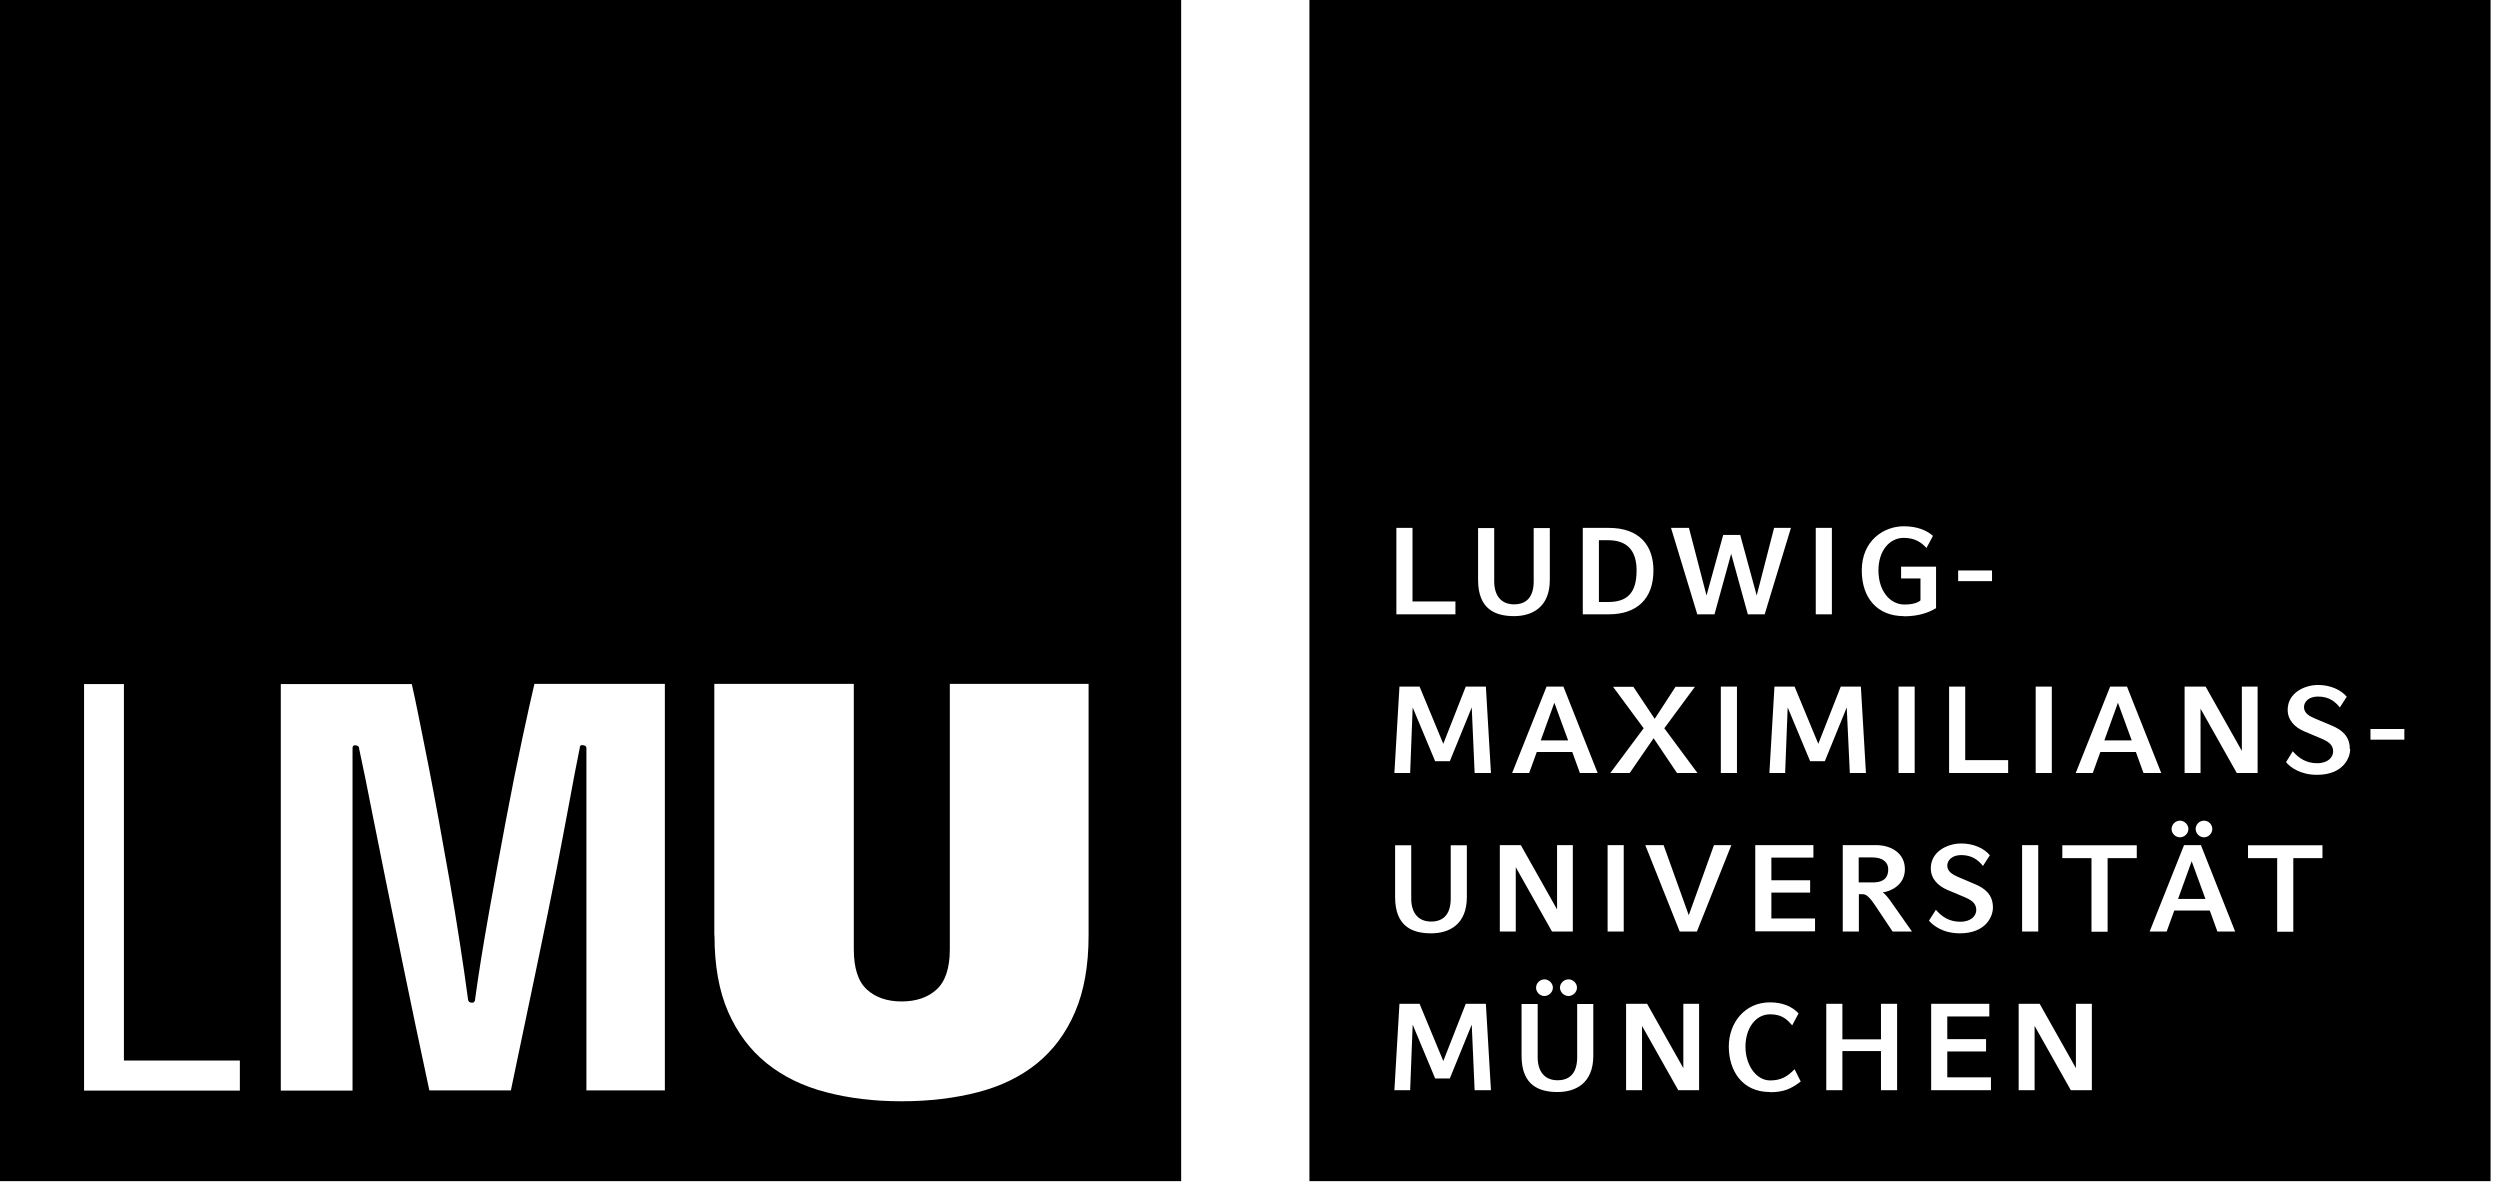 <?xml version="1.0" encoding="UTF-8" standalone="no"?>
<!DOCTYPE svg PUBLIC "-//W3C//DTD SVG 1.1//EN" "http://www.w3.org/Graphics/SVG/1.1/DTD/svg11.dtd">
<svg width="100%" height="100%" viewBox="0 0 138 66" version="1.1" xmlns="http://www.w3.org/2000/svg" xmlns:xlink="http://www.w3.org/1999/xlink" xml:space="preserve" xmlns:serif="http://www.serif.com/" style="fill-rule:evenodd;clip-rule:evenodd;stroke-linejoin:round;stroke-miterlimit:2;">
    <path d="M137.48,0L137.48,65.2L72.28,65.2L72.28,0L137.48,0ZM97.7,60.28L97.69,60.29C98.44,60.29 98.85,60.12 99.4,59.7L99.06,59.02C98.65,59.45 98.28,59.64 97.71,59.64C96.94,59.64 96.35,58.79 96.35,57.78C96.35,56.77 96.9,55.99 97.71,55.99C98.4,55.99 98.66,56.3 98.93,56.6L99.28,55.94C98.92,55.55 98.39,55.33 97.7,55.33C96.31,55.33 95.43,56.46 95.43,57.77C95.43,59.08 96.15,60.28 97.7,60.28ZM122.4,51.42L123.38,51.42L121.49,46.65L120.56,46.65L118.66,51.42L119.6,51.42L120.02,50.26L121.98,50.26L122.4,51.42ZM120.98,47.54L121.74,49.62L120.23,49.62L120.98,47.54ZM92.64,60.18L93.79,60.18L93.79,55.41L92.92,55.41L92.92,58.96L90.92,55.41L89.76,55.41L89.76,60.18L90.64,60.18L90.64,56.63L92.64,60.18ZM129.71,41.35C129.71,40.63 129.27,40.29 128.73,40.06L127.78,39.66C127.49,39.54 127.18,39.37 127.18,39.03C127.18,38.76 127.42,38.45 127.95,38.45C128.55,38.45 128.88,38.71 129.16,39.05L129.54,38.46C129.2,38.05 128.59,37.81 127.96,37.81C127.19,37.81 126.28,38.26 126.28,39.18C126.28,39.76 126.68,40.15 127.19,40.37L128.14,40.77C128.51,40.93 128.79,41.1 128.79,41.48C128.79,41.79 128.51,42.13 127.91,42.13C127.31,42.13 126.9,41.86 126.56,41.47L126.19,42.07C126.41,42.34 126.96,42.77 127.9,42.77C129.34,42.77 129.73,41.84 129.73,41.35L129.71,41.35ZM104.47,51.42L105.54,51.42L104.31,49.67C104.24,49.58 104.07,49.35 103.93,49.26C104.34,49.21 105.15,48.87 105.15,47.98C105.15,47.09 104.39,46.65 103.55,46.65L101.72,46.65L101.72,51.42L102.61,51.42L102.61,49.36L102.83,49.36C103.05,49.36 103.26,49.61 103.51,49.98L104.47,51.42ZM103.37,47.33C103.95,47.33 104.23,47.62 104.23,47.98C104.23,48.38 104.06,48.71 103.37,48.71L102.6,48.71L102.6,47.33L103.37,47.33ZM108.18,51.52L108.19,51.52C109.622,51.516 110.01,50.589 110.01,50.1C110.01,49.38 109.57,49.04 109.03,48.81L108.09,48.41C107.8,48.28 107.49,48.12 107.49,47.78C107.49,47.51 107.73,47.2 108.26,47.2C108.85,47.2 109.19,47.47 109.46,47.8L109.84,47.21C109.5,46.8 108.9,46.56 108.26,46.56C107.49,46.56 106.58,47.01 106.58,47.93C106.58,48.51 106.98,48.9 107.49,49.12L108.44,49.52C108.81,49.68 109.09,49.85 109.09,50.23C109.09,50.54 108.82,50.88 108.21,50.88C107.6,50.88 107.2,50.61 106.86,50.22L106.48,50.82C106.699,51.079 107.236,51.517 108.18,51.52ZM112.51,46.65L111.62,46.65L111.62,51.42L112.51,51.42L112.51,46.65ZM106.6,60.18L109.9,60.18L109.9,59.47L107.49,59.47L107.49,58.04L109.63,58.04L109.63,57.36L107.49,57.36L107.49,56.11L109.81,56.11L109.81,55.41L106.6,55.41L106.6,60.18ZM116.34,47.37L117.95,47.37L117.95,46.66L113.84,46.66L113.84,47.37L115.45,47.37L115.45,51.43L116.34,51.43L116.34,47.37ZM114.31,60.18L115.47,60.18L115.47,55.41L114.59,55.41L114.59,58.96L112.59,55.41L111.43,55.41L111.43,60.18L112.31,60.18L112.31,56.63L114.31,60.18ZM92.57,42.67L93.7,42.67L91.87,40.2L93.56,37.91L92.49,37.91L91.34,39.68L90.16,37.91L89.04,37.91L90.73,40.2L88.89,42.67L89.96,42.67L91.28,40.75L92.57,42.67ZM102.11,42.67L103,42.67L102.72,37.9L101.61,37.9L100.37,41.06L99.06,37.9L97.95,37.9L97.67,42.67L98.54,42.67L98.68,39.05L99.92,42.02L100.73,42.02L101.94,39.05L102.11,42.67ZM120.33,46.22C120.59,46.22 120.8,46 120.8,45.76C120.8,45.52 120.58,45.3 120.33,45.3C120.08,45.3 119.87,45.52 119.87,45.76C119.87,46 120.08,46.22 120.33,46.22ZM105.69,37.9L104.8,37.9L104.8,42.67L105.69,42.67L105.69,37.9ZM118.32,42.67L119.3,42.67L117.41,37.9L116.48,37.9L114.58,42.67L115.52,42.67L115.94,41.51L117.9,41.51L118.32,42.67ZM116.91,38.79L117.67,40.87L116.16,40.87L116.91,38.79ZM103.83,60.18L104.72,60.18L104.72,55.41L103.83,55.41L103.83,57.37L101.7,57.37L101.7,55.41L100.81,55.41L100.81,60.18L101.7,60.18L101.7,58.02L103.83,58.02L103.83,60.18ZM121.66,46.22C121.91,46.22 122.12,46 122.12,45.76C122.12,45.52 121.92,45.3 121.66,45.3C121.4,45.3 121.2,45.52 121.2,45.76C121.2,46 121.41,46.22 121.66,46.22ZM79,51.52C79.99,51.52 80.97,51.04 80.97,49.52L80.97,46.66L80.08,46.66L80.08,49.6C80.08,50.39 79.74,50.87 79,50.87C78.26,50.87 77.9,50.36 77.9,49.6L77.9,46.66L77.01,46.66L77.01,49.52C77.01,51.15 77.97,51.52 79,51.52ZM110.85,42.67L110.85,41.96L108.48,41.96L108.48,37.9L107.59,37.9L107.59,42.67L110.85,42.67ZM87.21,42.67L88.19,42.67L86.3,37.9L85.37,37.9L83.47,42.67L84.41,42.67L84.83,41.51L86.79,41.51L87.21,42.67ZM85.8,38.79L86.56,40.87L85.05,40.87L85.8,38.79ZM132.72,40.24L130.85,40.24L130.85,40.83L132.72,40.83L132.72,40.24ZM113.26,37.9L112.37,37.9L112.37,42.67L113.26,42.67L113.26,37.9ZM81.4,42.67L82.3,42.67L82.02,37.9L80.91,37.9L79.67,41.06L78.36,37.9L77.25,37.9L76.97,42.67L77.84,42.67L77.98,39.05L79.22,42.02L80.03,42.02L81.24,39.05L81.4,42.67ZM95.88,37.9L94.99,37.9L94.99,42.67L95.88,42.67L95.88,37.9ZM97.41,33.91L98.86,29.14L97.93,29.14L96.97,32.87L96.06,29.53L95.12,29.53L94.2,32.87L93.23,29.14L92.24,29.14L93.69,33.91L94.64,33.91L95.56,30.57L96.48,33.91L97.41,33.91ZM93.67,51.42L95.57,46.65L94.61,46.65L93.22,50.52L91.83,46.65L90.82,46.65L92.72,51.42L93.67,51.42ZM105.09,34.01L105.09,34.02C105.9,34.02 106.46,33.82 106.87,33.57L106.87,31.28L104.94,31.28L104.94,31.93L106.01,31.93L106.01,33.14C105.9,33.25 105.62,33.37 105.13,33.37C104.29,33.37 103.69,32.57 103.69,31.49C103.69,30.41 104.29,29.69 105.09,29.69C105.72,29.69 106.08,29.96 106.34,30.25L106.7,29.58C106.38,29.3 105.87,29.05 105.09,29.05C103.98,29.05 102.77,29.84 102.77,31.49C102.77,33.02 103.64,34.01 105.09,34.01ZM85.67,51.42L86.82,51.42L86.82,46.65L85.95,46.65L85.95,50.2L83.95,46.65L82.79,46.65L82.79,51.42L83.67,51.42L83.67,47.87L85.67,51.42ZM109.96,31.49L108.09,31.49L108.09,32.08L109.96,32.08L109.96,31.49ZM123.47,42.67L124.62,42.67L124.62,37.9L123.75,37.9L123.75,41.45L121.75,37.9L120.59,37.9L120.59,42.67L121.47,42.67L121.47,39.12L123.47,42.67ZM101.12,29.14L100.23,29.14L100.23,33.91L101.12,33.91L101.12,29.14ZM96.89,51.41L100.19,51.41L100.19,50.7L97.78,50.7L97.78,49.27L99.92,49.27L99.92,48.59L97.78,48.59L97.78,47.34L100.1,47.34L100.1,46.65L96.89,46.65L96.89,51.41ZM83.58,34.01C84.56,34.01 85.55,33.53 85.55,32.01L85.55,29.15L84.66,29.15L84.66,32.09C84.66,32.88 84.32,33.36 83.58,33.36C82.84,33.36 82.48,32.85 82.48,32.09L82.48,29.15L81.59,29.15L81.59,32.01C81.59,33.64 82.55,34.01 83.58,34.01ZM89.63,46.65L88.74,46.65L88.74,51.42L89.63,51.42L89.63,46.65ZM88.81,33.91C90.35,33.91 91.27,33.06 91.27,31.49C91.27,30.12 90.51,29.14 88.81,29.14L87.37,29.14L87.37,33.91L88.81,33.91ZM88.77,29.82C89.8,29.82 90.34,30.37 90.34,31.49C90.34,32.78 89.78,33.23 88.77,33.23L88.26,33.23L88.26,29.82L88.77,29.82ZM86.58,54.98C86.83,54.98 87.05,54.76 87.05,54.52C87.05,54.28 86.84,54.06 86.58,54.06C86.32,54.06 86.11,54.28 86.11,54.52C86.11,54.76 86.33,54.98 86.58,54.98ZM81.4,60.18L82.3,60.18L82.02,55.41L80.91,55.41L79.67,58.57L78.36,55.41L77.25,55.41L76.97,60.18L77.84,60.18L77.98,56.56L79.22,59.53L80.03,59.53L81.24,56.56L81.4,60.18ZM126.59,47.37L128.2,47.37L128.2,46.66L124.09,46.66L124.09,47.37L125.7,47.37L125.7,51.43L126.59,51.43L126.59,47.37ZM85.98,60.28C86.97,60.28 87.95,59.8 87.95,58.28L87.95,55.42L87.06,55.42L87.06,58.36C87.06,59.15 86.72,59.63 85.98,59.63C85.24,59.63 84.88,59.12 84.88,58.36L84.88,55.42L83.99,55.42L83.99,58.28C83.99,59.91 84.95,60.28 85.98,60.28ZM77.08,33.91L80.34,33.91L80.34,33.2L77.97,33.2L77.97,29.14L77.08,29.14L77.08,33.91ZM85.25,54.98C85.5,54.98 85.72,54.76 85.72,54.52C85.72,54.28 85.5,54.06 85.25,54.06C85,54.06 84.79,54.28 84.79,54.52C84.79,54.76 85,54.98 85.25,54.98Z"/>
    <path d="M65.2,0L65.2,65.2L0,65.2L0,0L65.2,0ZM39.43,51.64L39.44,51.64C39.44,53.3 39.69,54.71 40.2,55.87C40.71,57.03 41.42,57.97 42.33,58.7C43.24,59.43 44.33,59.96 45.6,60.29C46.86,60.62 48.22,60.79 49.76,60.79C51.3,60.79 52.7,60.62 53.98,60.29C55.25,59.96 56.34,59.43 57.24,58.7C58.14,57.97 58.84,57.03 59.34,55.87C59.84,54.71 60.09,53.3 60.09,51.64L60.09,37.75L52.43,37.75L52.43,52.4C52.43,53.44 52.18,54.18 51.7,54.62C51.22,55.06 50.57,55.28 49.77,55.28C48.97,55.28 48.33,55.06 47.85,54.62C47.37,54.18 47.13,53.44 47.13,52.4L47.13,37.75L39.43,37.75L39.43,51.64ZM4.64,37.76L4.64,60.2L13.24,60.2L13.24,58.54L6.84,58.54L6.84,37.76L4.64,37.76ZM25.83,55.13C25.7,54.15 25.55,53.12 25.38,52.03C25.21,50.93 25.03,49.82 24.83,48.68C24.63,47.54 24.43,46.43 24.23,45.33C24.03,44.24 23.84,43.21 23.65,42.25C23.46,41.29 23.28,40.42 23.13,39.65C22.98,38.88 22.84,38.25 22.73,37.76L15.5,37.76L15.5,60.2L19.46,60.2L19.46,41.31C19.46,41.19 19.5,41.14 19.59,41.14C19.74,41.14 19.82,41.2 19.82,41.31C20.05,42.37 20.27,43.46 20.49,44.59C20.72,45.71 20.97,46.99 21.26,48.43C21.55,49.86 21.89,51.53 22.28,53.43C22.67,55.33 23.14,57.58 23.7,60.19L28.2,60.19C28.76,57.54 29.24,55.23 29.65,53.26C30.06,51.3 30.41,49.58 30.7,48.11C30.98,46.65 31.23,45.36 31.43,44.27C31.63,43.17 31.82,42.18 32,41.3C32,41.18 32.04,41.13 32.13,41.13C32.29,41.13 32.37,41.19 32.37,41.3L32.37,60.19L36.7,60.19L36.7,37.75L29.5,37.75C29.34,38.42 29.12,39.42 28.83,40.77C28.54,42.12 28.24,43.62 27.93,45.26C27.62,46.9 27.31,48.6 27,50.33C26.69,52.07 26.43,53.66 26.23,55.12C26.23,55.27 26.17,55.35 26.06,55.35C25.913,55.35 25.834,55.274 25.83,55.13Z"/>
</svg>
